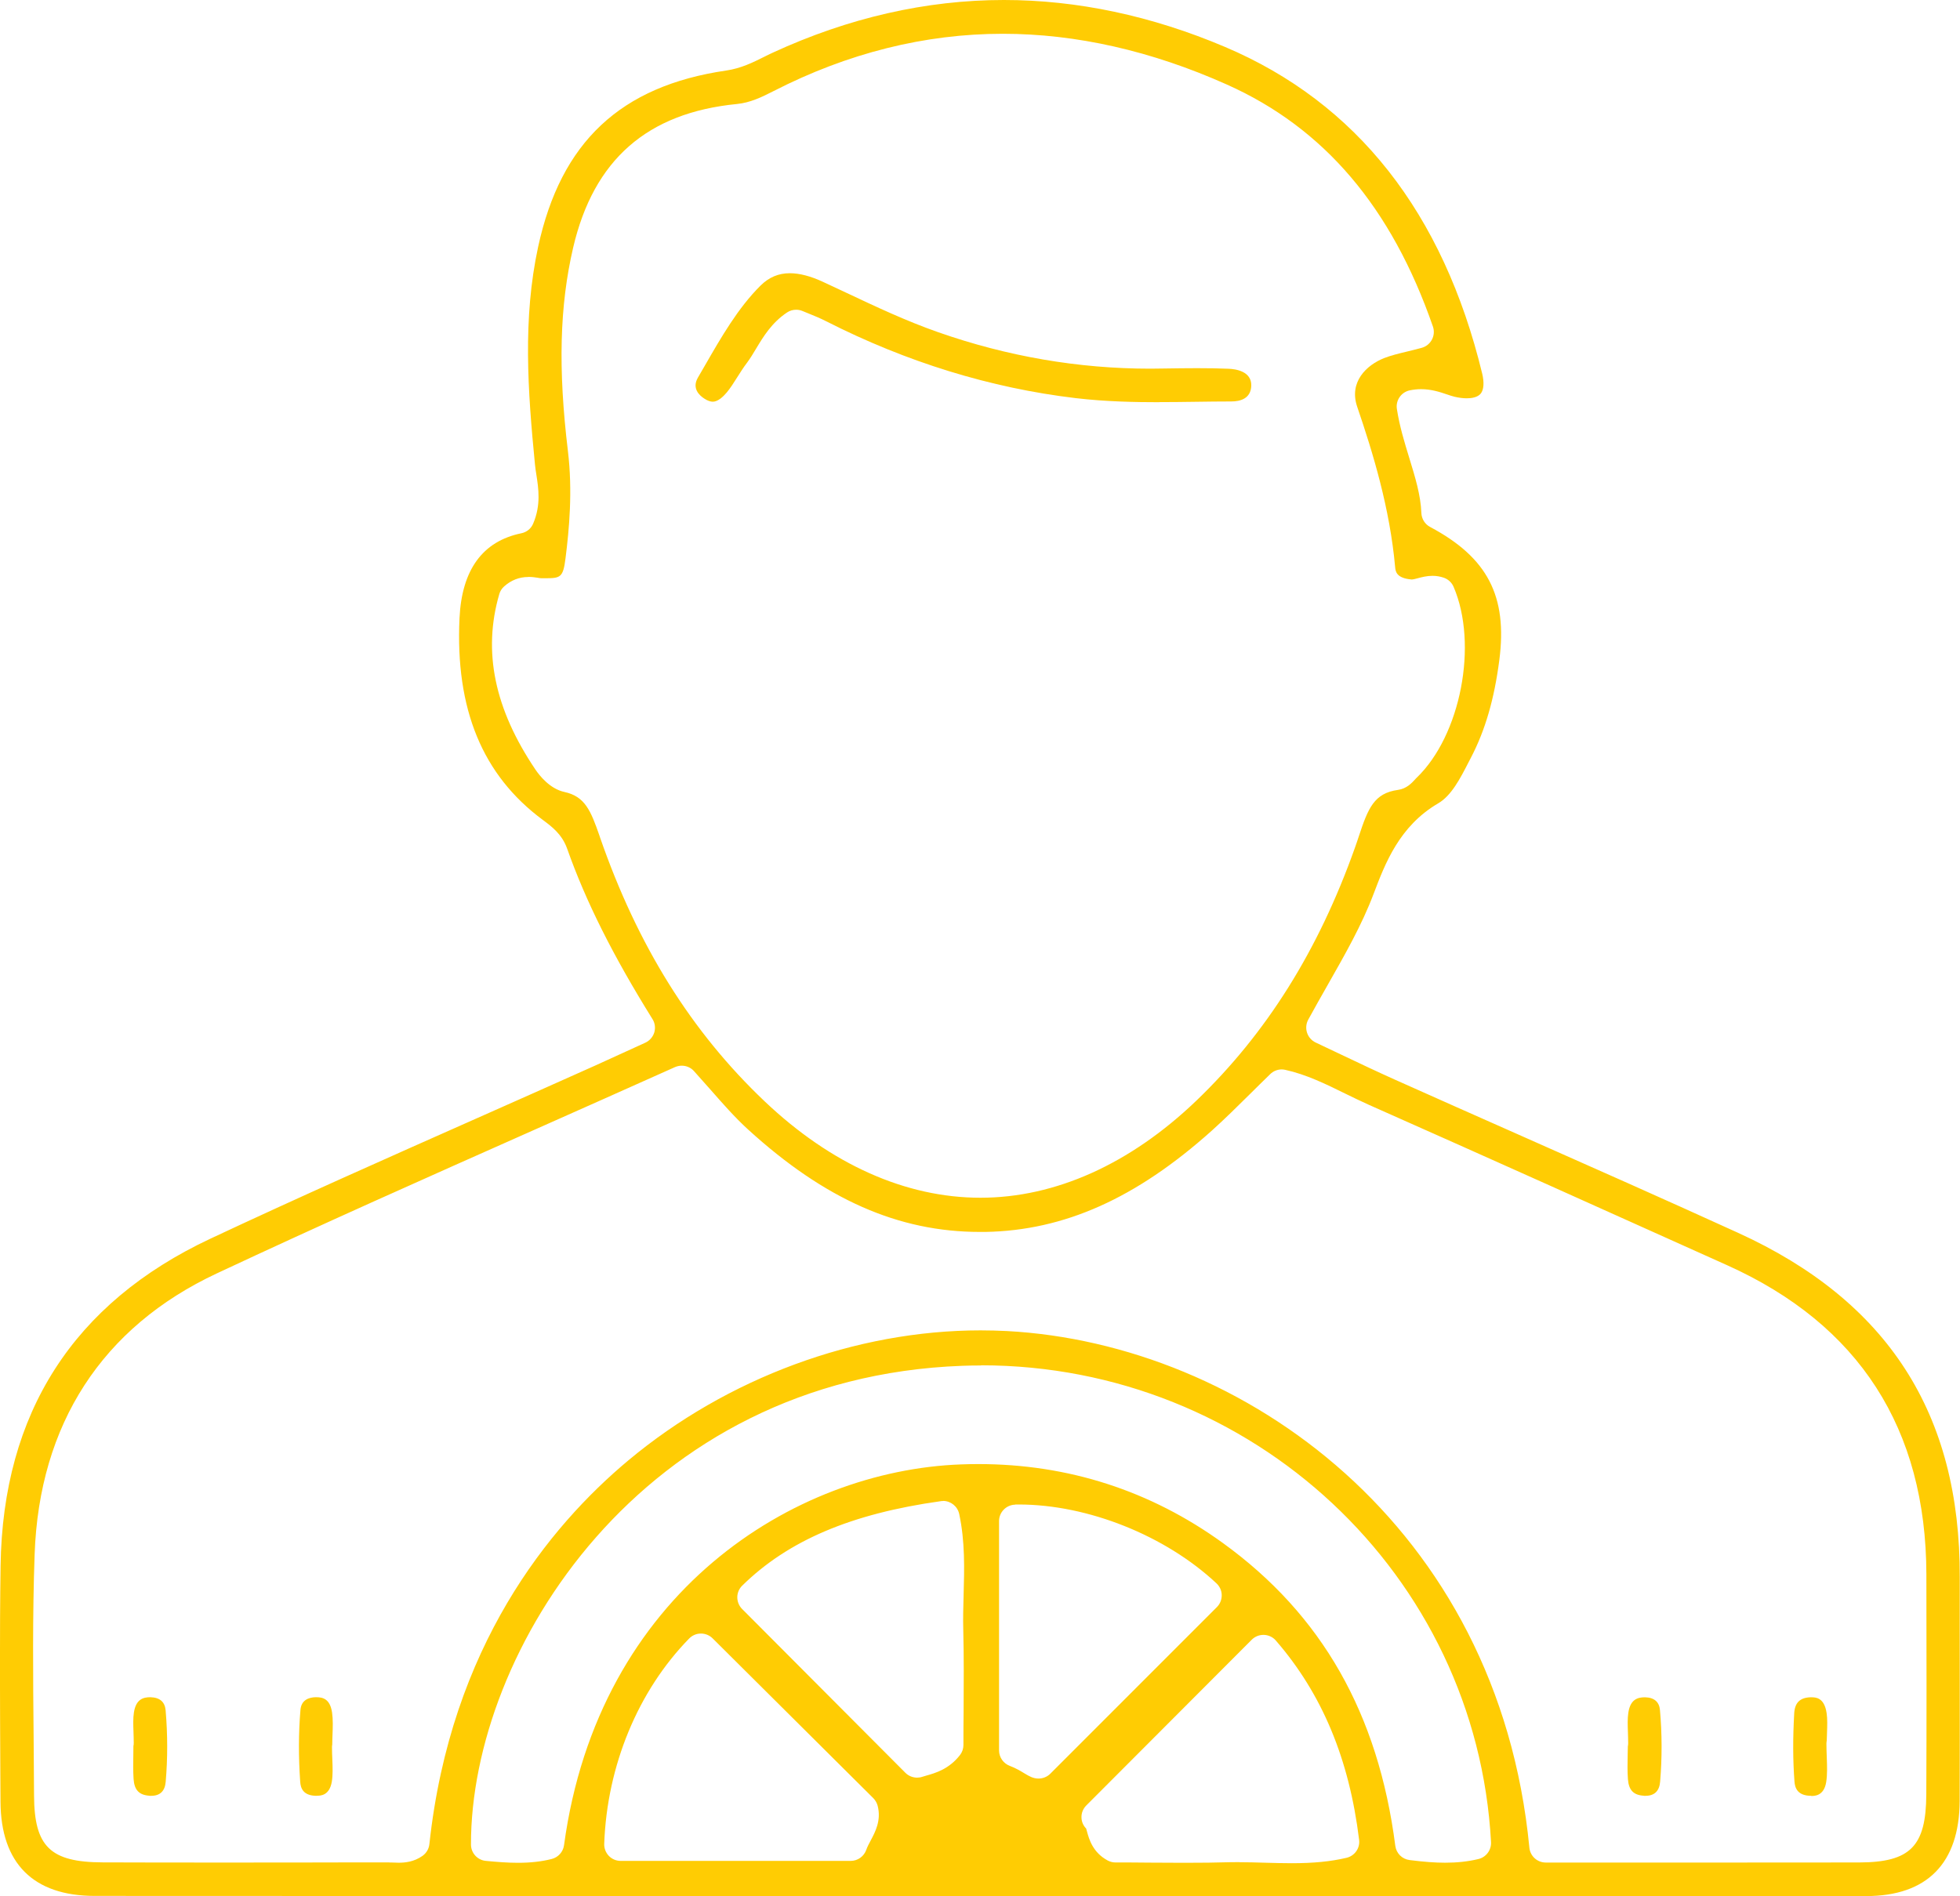 <svg xmlns="http://www.w3.org/2000/svg" id="Livello_2" viewBox="0 0 236.09 228.45"><defs><style>.cls-1{fill:#ffcc03;}</style></defs><g id="Livello_1-2"><g><path class="cls-1" d="m114.99,228.45c-34.53,0-69.05,0-103.58-.02-7.39,0-11.31-3.92-11.35-11.34l-.02-3.49c-.04-8.18-.09-16.65.03-24.96.27-18.4,8.77-31.65,25.28-39.4,10.57-4.96,21.44-9.78,31.94-14.44,4.8-2.13,9.6-4.26,14.39-6.41,1.19-.54,2.38-1.08,3.75-1.71l2.3-1.05c.52-.24.91-.69,1.08-1.23.16-.55.09-1.14-.22-1.62-4.75-7.63-8.02-14.15-10.28-20.54-.62-1.74-1.86-2.66-2.95-3.47-7.25-5.38-10.53-13.33-10.01-24.31.28-5.81,2.78-9.25,7.45-10.21.64-.13,1.17-.56,1.42-1.16.96-2.24.64-4.26.39-5.88-.07-.42-.13-.83-.17-1.24-.87-8.88-1.49-17.57.38-26.23,2.74-12.63,9.93-19.38,22.64-21.24,1.8-.26,3.26-.99,4.54-1.63.35-.17.69-.35,1.05-.51,9.14-4.22,18.52-6.36,27.87-6.36,8.83,0,17.8,1.9,26.65,5.66,15.86,6.73,26.28,19.98,30.97,39.37.25,1.05.19,1.92-.17,2.38-.38.48-1.13.58-1.69.58-.44,0-.92-.06-1.45-.18-.33-.08-.65-.19-.97-.3-.83-.28-1.86-.62-3.09-.62-.45,0-.9.05-1.35.14-1.03.21-1.72,1.2-1.56,2.24.32,2.09.92,4.04,1.5,5.93.7,2.29,1.37,4.45,1.45,6.61.03.71.43,1.35,1.05,1.68,6.92,3.68,9.34,8.33,8.34,16.04-.61,4.7-1.69,8.43-3.4,11.72l-.3.58c-1.02,1.99-2.08,4.04-3.66,4.96-4.69,2.74-6.4,7.26-7.78,10.9-1.42,3.76-3.43,7.28-5.55,11.01-.77,1.36-1.56,2.74-2.33,4.16-.26.48-.31,1.05-.14,1.57.17.52.55.95,1.04,1.18,1.03.49,2.05.97,3.06,1.45,2.19,1.04,4.25,2.02,6.39,2.98,4.98,2.23,9.96,4.44,14.95,6.65,8.69,3.85,17.67,7.83,26.46,11.84,18.05,8.22,26.79,21.79,26.72,41.5-.01,4.07,0,8.14,0,12.22,0,4.92.01,9.84-.01,14.77-.04,7.48-3.93,11.43-11.26,11.43-36.6.01-73.22.02-109.82.02Zm34.31-4.08c1.02,0,2.04.03,3.07.06,1.07.03,2.13.06,3.2.06,2.65,0,4.69-.2,6.62-.65.99-.23,1.65-1.17,1.52-2.17-1.19-9.75-4.47-17.6-10.03-24.01-.36-.42-.88-.66-1.43-.68-.02,0-.05,0-.07,0-.53,0-1.03.21-1.4.58l-19.93,19.97c-.4.4-.61.94-.58,1.5.02.48.22.94.56,1.28.03.1.08.26.11.39.24.87.68,2.5,2.5,3.47.29.15.61.23.93.23,1.33,0,2.68,0,4.05.02,1.4,0,2.81.02,4.23.02,2.11,0,3.86-.02,5.49-.07.38-.01.77-.01,1.16-.01Zm-31.14-59.85c-.75,0-1.5.01-2.25.04-38.65,1.4-59.21,34.4-59.18,57.68,0,1.02.78,1.88,1.8,1.97,1.36.13,2.6.23,3.88.23,1.5,0,2.82-.15,4.05-.46.78-.2,1.37-.85,1.48-1.66,4.14-30.46,27.68-45.14,47.81-45.88.71-.03,1.41-.04,2.11-.04,10.81,0,20.72,3.2,29.44,9.51,11.93,8.63,18.72,20.57,20.77,36.49.12.9.82,1.6,1.72,1.71,1.74.22,3.06.32,4.28.32,1.44,0,2.75-.14,4-.44.94-.22,1.58-1.08,1.53-2.04-1.74-32.22-28.72-57.45-61.43-57.45Zm-71.29,59.88c.16,0,.33,0,.49.01.22,0,.44.02.66.02.74,0,1.84-.09,2.88-.83.46-.33.76-.84.82-1.4,2.57-23.82,14.45-38.29,23.96-46.24,11.92-9.96,27.39-15.67,42.43-15.67,1.06,0,2.12.03,3.17.08,28.45,1.54,59.2,23.42,62.94,62.25.1,1.02.95,1.79,1.98,1.79h21.78c5.34,0,10.65,0,15.96-.01,6.17-.02,8.06-1.94,8.09-8.2.04-8.71.03-17.57.01-26.13v-.38c-.04-17.56-8.1-30.09-23.98-37.24-13.89-6.25-28.67-12.9-43.23-19.36-.94-.42-1.87-.88-2.8-1.33-2.31-1.14-4.7-2.31-7.22-2.86-.14-.03-.28-.05-.42-.05-.51,0-1.01.2-1.38.56-.84.81-1.63,1.6-2.41,2.37-1.6,1.58-3.1,3.07-4.66,4.47-9.09,8.14-17.75,12.01-27.25,12.18-.22,0-.44,0-.66,0-9.82,0-18.69-3.92-27.92-12.34-1.6-1.46-3.08-3.15-4.51-4.78-.68-.77-1.35-1.53-2.02-2.27-.38-.42-.92-.64-1.46-.64-.27,0-.55.06-.81.17-5.69,2.55-11.33,5.06-16.93,7.55-13.19,5.86-25.66,11.4-38.27,17.31-13.81,6.47-21.39,18.17-21.94,33.85-.26,7.35-.19,14.82-.12,22.03.02,2.35.04,4.69.05,7.04.03,6.14,1.96,8.02,8.26,8.04,4.76.02,9.52.02,14.28.02,5.71,0,11.43,0,17.14-.02h3.08s.01,0,.01,0Zm37.55-27.58c-.53,0-1.04.22-1.41.6-6.16,6.3-9.89,15.32-10.23,24.73-.02.54.18,1.06.55,1.45s.89.61,1.43.61h27.71c.85,0,1.6-.54,1.88-1.34.12-.35.32-.73.53-1.12.54-1.02,1.29-2.41.84-4.17-.09-.35-.27-.66-.52-.92l-19.36-19.26c-.37-.37-.88-.58-1.4-.58h-.01Zm37.87-15.53c-1.08.02-1.95.9-1.95,1.98v27.63c0,.84.53,1.58,1.31,1.87.68.25,1.3.62,1.74.89.58.35,1.05.63,1.71.63h0c.53,0,1.04-.21,1.41-.58l20.07-20.08c.38-.38.59-.9.58-1.44,0-.54-.24-1.05-.63-1.42-6.16-5.77-15.51-9.5-23.81-9.5h-.43Zm-8.69-.44c-.09,0-.18,0-.28.02-10.8,1.51-18.4,4.75-23.92,10.18-.38.37-.59.88-.59,1.4,0,.53.21,1.04.58,1.41l19.67,19.74c.38.38.89.58,1.41.58.21,0,.42-.03.62-.1.15-.05.31-.09.47-.14,1.1-.31,2.76-.78,4.08-2.49.27-.35.41-.77.41-1.21,0-1.36,0-2.73.02-4.11.02-3.18.04-6.46-.04-9.73-.04-1.39,0-2.78.04-4.24.09-3.17.18-6.44-.53-9.75-.2-.92-1.02-1.57-1.94-1.57Zm-49.97-111.33c-1.08,0-2.06.38-2.91,1.14-.28.25-.48.57-.58.92-2.01,6.92-.58,13.83,4.36,21.15.46.68,1.72,2.31,3.48,2.69,2.48.54,3.17,2.21,4.26,5.36l.03.1c4.52,13.04,11.01,23.45,19.85,31.83,8,7.59,16.98,11.6,25.98,11.6s18.02-4.04,26-11.69c8.45-8.11,14.71-18.09,19.12-30.52.16-.44.31-.9.46-1.35,1.12-3.39,1.84-5.18,4.72-5.58,1.02-.14,1.65-.82,2.06-1.27.06-.07.12-.14.19-.2,5.3-5.1,7.42-16.06,4.44-23-.22-.51-.65-.91-1.17-1.09-.43-.15-.89-.23-1.37-.23-.69,0-1.29.16-1.77.29-.29.08-.58.15-.75.15-1.86-.16-1.93-.99-1.98-1.49-.64-7.11-2.67-13.76-4.57-19.32-1.02-2.99,1.12-5.03,3.26-5.87.79-.31,1.69-.53,2.73-.78.55-.13,1.14-.28,1.77-.45.53-.14.98-.5,1.24-.99s.3-1.06.12-1.58c-4.99-14.38-13.11-23.92-24.81-29.15-9.07-4.06-18.16-6.12-27-6.12-9.4,0-18.69,2.33-27.62,6.91-1.47.75-2.81,1.39-4.39,1.55-10.82,1.06-17.27,6.72-19.74,17.3-1.63,7.01-1.83,14.58-.63,24.53.58,4.81.15,9.42-.29,12.9-.29,2.34-.61,2.41-2.48,2.41-.14,0-.27,0-.42,0-.15,0-.3-.03-.46-.06-.31-.05-.69-.1-1.11-.1Z"></path><path class="cls-1" d="m139.61,48.46c-2.76,0-6.4-.06-10.03-.49-10.27-1.22-20.39-4.34-30.1-9.28-.67-.34-1.34-.62-1.99-.88-.27-.11-.54-.22-.81-.33-.25-.11-.52-.16-.78-.16-.39,0-.77.11-1.1.33-1.84,1.23-2.84,2.89-3.72,4.35-.36.61-.71,1.18-1.08,1.68-.45.59-.83,1.2-1.2,1.78-.42.67-.82,1.3-1.27,1.84-.42.5-1.06,1.1-1.67,1.1-.29,0-.63-.12-1-.36-.62-.39-1.55-1.25-.79-2.55l.84-1.45c1.96-3.4,3.98-6.93,6.7-9.63,1.01-1,2.16-1.49,3.53-1.49,1.16,0,2.51.35,3.99,1.04.91.42,1.83.85,2.74,1.28,3.58,1.69,7.29,3.44,11.12,4.78,8.32,2.92,16.91,4.4,25.55,4.4.36,0,1.68-.02,1.68-.02,1.32-.02,2.65-.04,3.97-.04,1.42,0,2.67.02,3.8.07.84.03,2.79.3,2.73,2.05-.05,1.56-1.34,1.89-2.41,1.89-1.42,0-2.84.02-4.26.04-1.47.02-2.95.04-4.42.04Z"></path><path class="cls-1" d="m18.01,216.36c-1.26-.08-1.83-.69-1.92-2.02-.06-.95-.05-1.91-.03-2.93,0-.34.01-.68.01-1.02.03-.13.04-.26.04-.4,0-.44-.02-.88-.03-1.31-.03-.85-.06-1.65.05-2.35.25-1.62,1.14-1.84,1.98-1.84,1.15.03,1.75.57,1.84,1.57.25,2.91.25,5.81.01,8.61-.09,1.13-.68,1.7-1.75,1.7-.07,0-.14,0-.21,0Z"></path><path class="cls-1" d="m38.15,216.37c-1.68,0-1.94-.97-1.99-1.7-.21-3-.2-5.91.03-8.64.1-1.23,1.03-1.51,1.79-1.54h.12c.81,0,1.66.22,1.9,1.85.12.83.09,1.75.05,2.72-.01.38-.03.76-.03,1.14-.02.1-.03.21-.03.32,0,.49.02.98.04,1.47.04.96.07,1.87-.06,2.67-.28,1.69-1.37,1.7-1.78,1.7h-.04Z"></path><path class="cls-1" d="m198.02,216.36c-1.26-.07-1.83-.67-1.93-2-.07-.94-.05-1.9-.03-2.91,0-.35.01-.69.02-1.04.03-.12.04-.25.04-.38,0-.44-.02-.88-.03-1.31-.03-.85-.06-1.66.05-2.37.25-1.63,1.15-1.85,2-1.85,1.12.02,1.73.56,1.81,1.55.25,2.83.26,5.73.02,8.61-.09,1.14-.69,1.71-1.77,1.71-.06,0-.12,0-.18,0Z"></path><path class="cls-1" d="m218.18,216.37c-1.71,0-1.98-1-2.03-1.74-.19-2.51-.2-5.19-.03-8.2.07-1.26.68-1.88,1.92-1.93h.14c.5,0,1.56,0,1.84,1.89.11.71.08,1.52.05,2.37-.01.31-.02.62-.03.94-.02.12-.04.25-.04.38,0,.53.02,1.07.04,1.61.04,1.09.08,2.11-.07,3.04-.27,1.66-1.41,1.66-1.79,1.66Z"></path></g></g></svg>